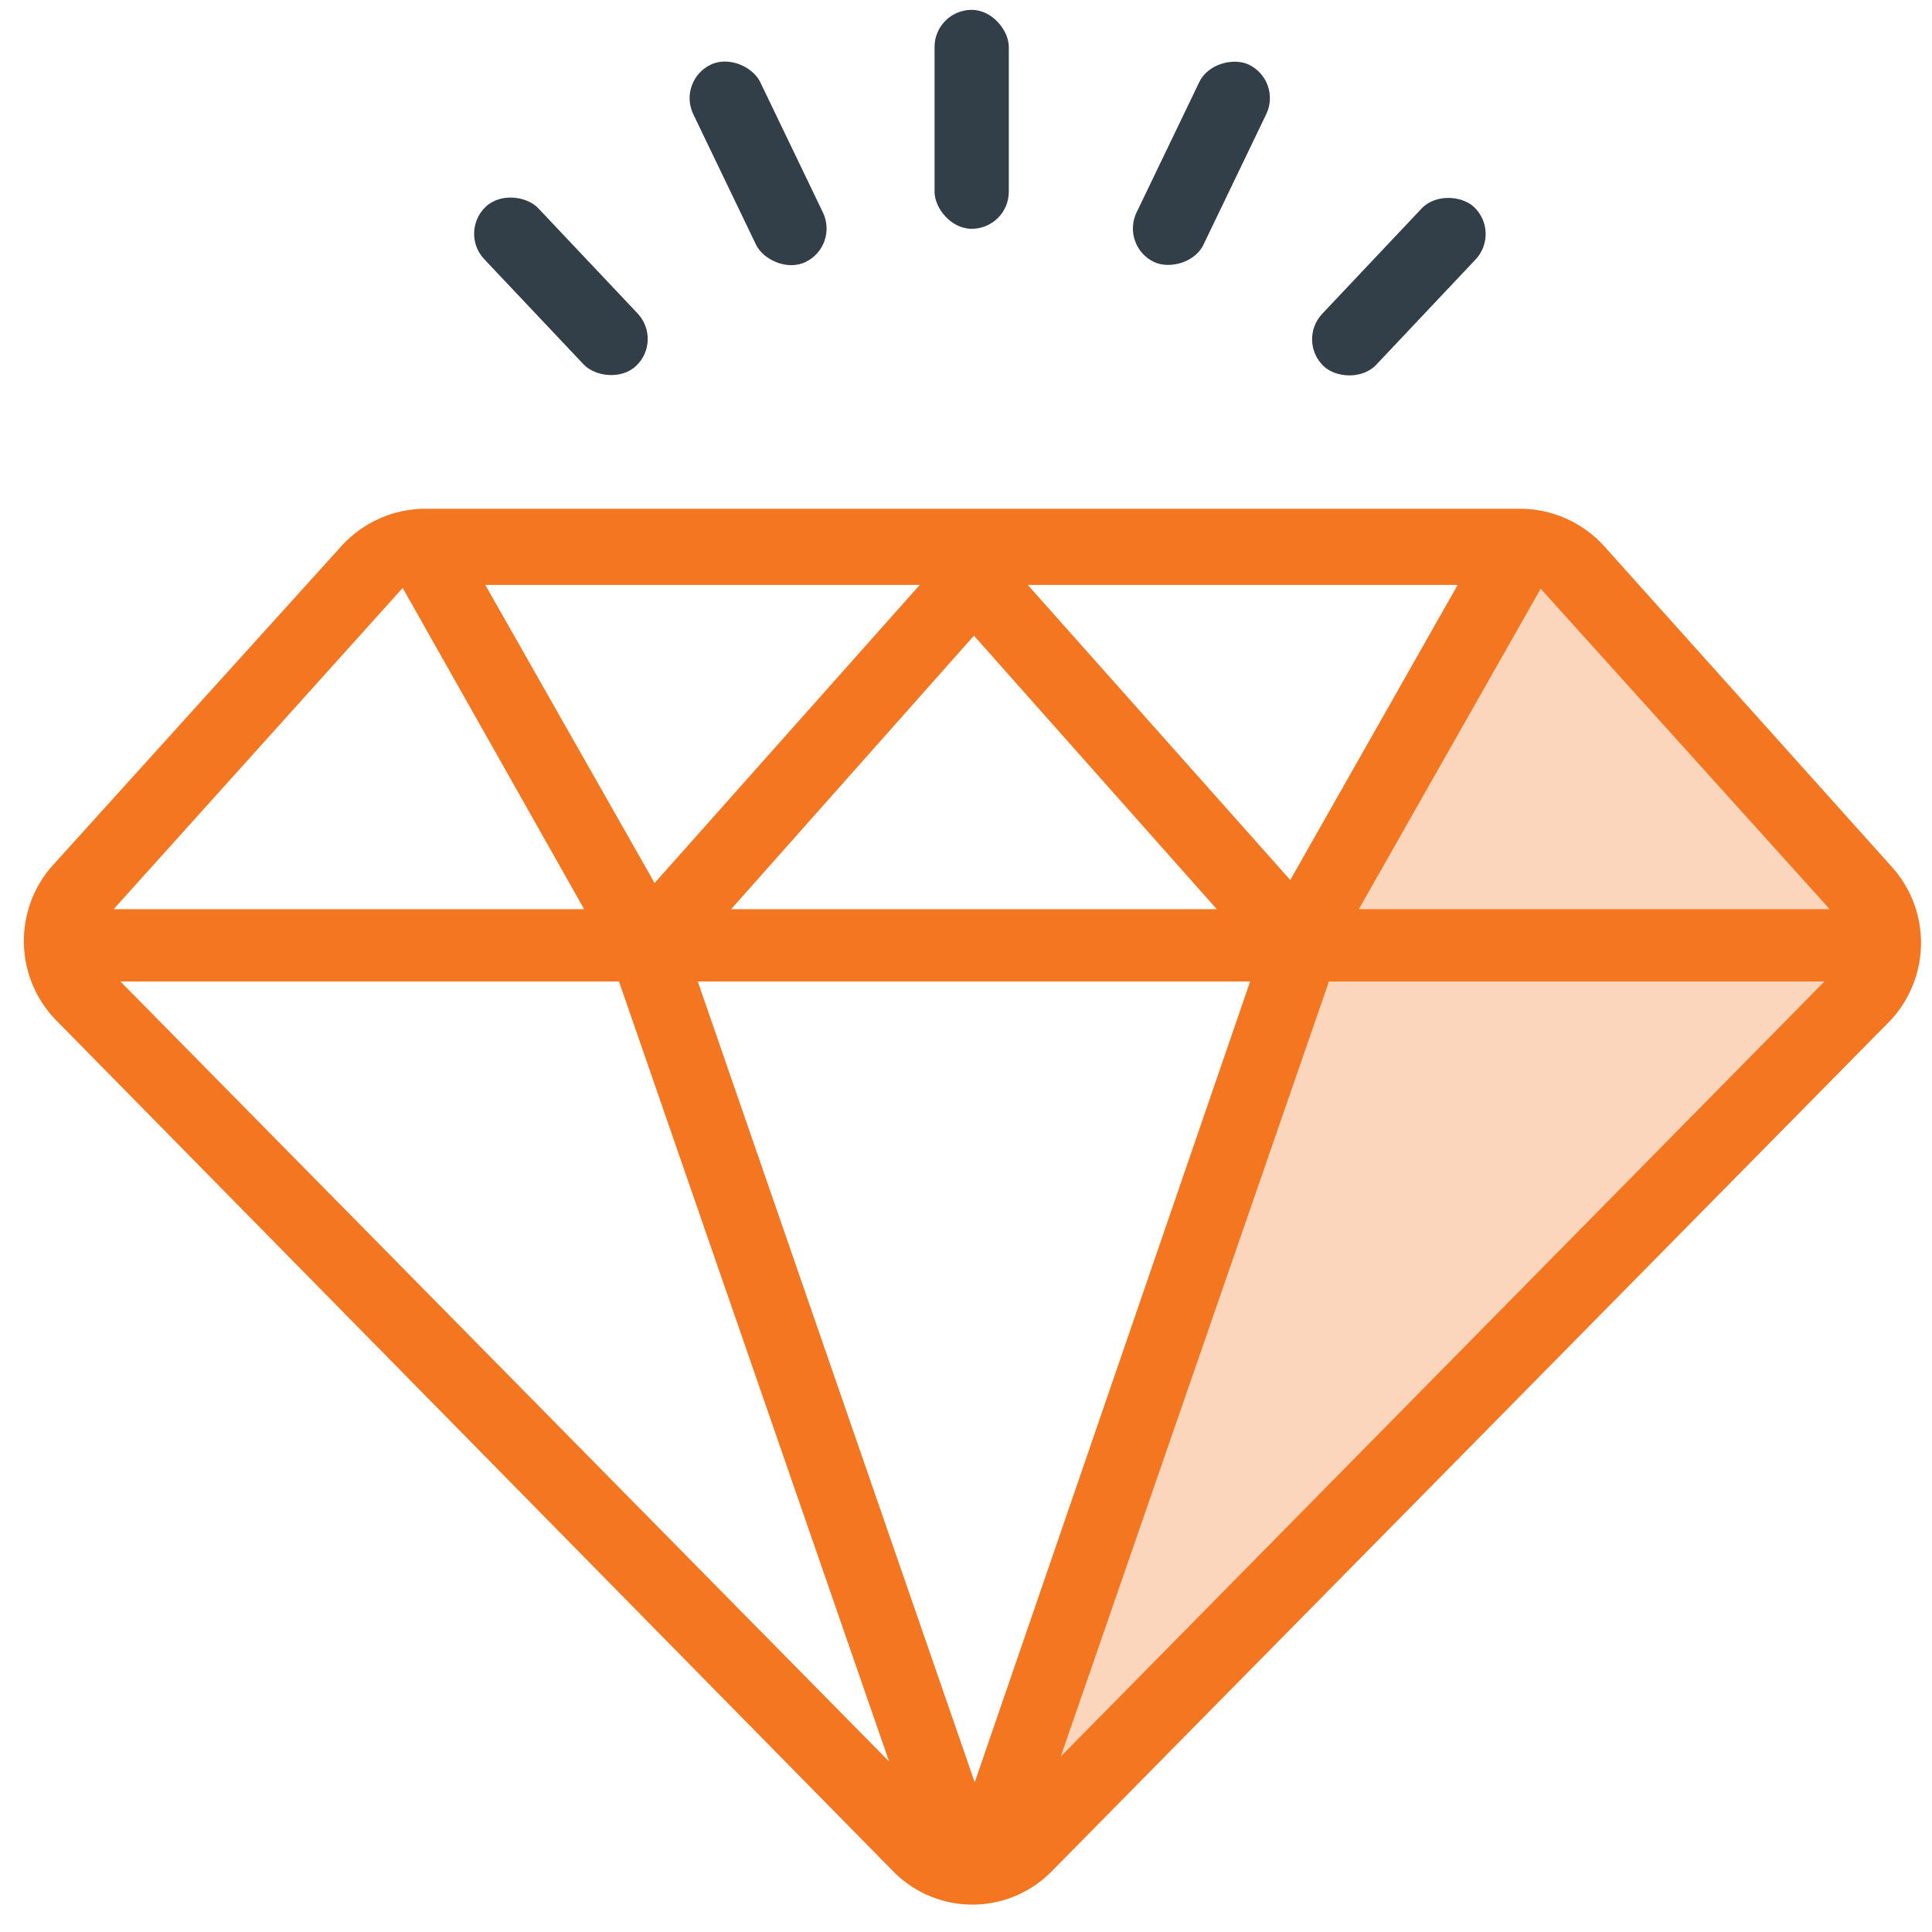 <svg xmlns="http://www.w3.org/2000/svg" viewBox="0 0 51 51"><g fill-rule="nonzero" fill="none"><rect fill="#333F48" x="24.67" y=".26" width="1.96" height="5.78" rx=".98"/><path fill="#333F48" d="M32.97 1.71l-2.5 5.21"/><rect fill="#333F48" transform="rotate(-64.31 31.714 4.311)" x="28.824" y="3.331" width="5.78" height="1.96" rx=".98"/><path fill="#333F48" d="M38.91 5.46l-3.97 4.2"/><rect fill="#333F48" transform="rotate(-46.66 36.927 7.567)" x="34.037" y="6.587" width="5.78" height="1.96" rx=".98"/><path fill="#333F48" d="M18.76 1.71l2.51 5.21"/><rect fill="#333F48" transform="rotate(-25.68 20.012 4.312)" x="19.032" y="1.422" width="1.96" height="5.78" rx=".98"/><path fill="#333F48" d="M12.82 5.46l3.97 4.2"/><rect fill="#333F48" transform="rotate(-43.36 14.807 7.558)" x="13.827" y="4.668" width="1.96" height="5.78" rx=".98"/><path d="M40.14 13.43H11.19a3 3 0 00-2.19 1l-7.65 8.46a3 3 0 00.09 4l22.13 22.5a2.93 2.93 0 004.2 0L49.9 26.94a3 3 0 00.09-4l-7.66-8.54a3 3 0 00-2.19-.97zM33 25.91l-7.27 21.14-7.31-21.14H33zM19.3 24l6.41-7.22L32.12 24H19.3zm7.83-8.56h11.35l-4.42 7.79-6.93-7.79zm-9.85 7.87l-4.47-7.87h11.47l-7 7.87zm6.19 23.19L3.18 25.91h13.16l7.13 20.59zm11.61-20.59h13.08L28 46.37l7.08-20.46zM48.3 24H35.87l4.8-8.46L48.3 24zm-37.67-8.48L15.42 24H3l7.63-8.48z" fill="#F47621"/><path fill="#F47621" opacity=".3" d="M25.9 48.71l22.84-22.35 1.07-2.05-9.37-10.15-6.93 12z"/></g></svg>